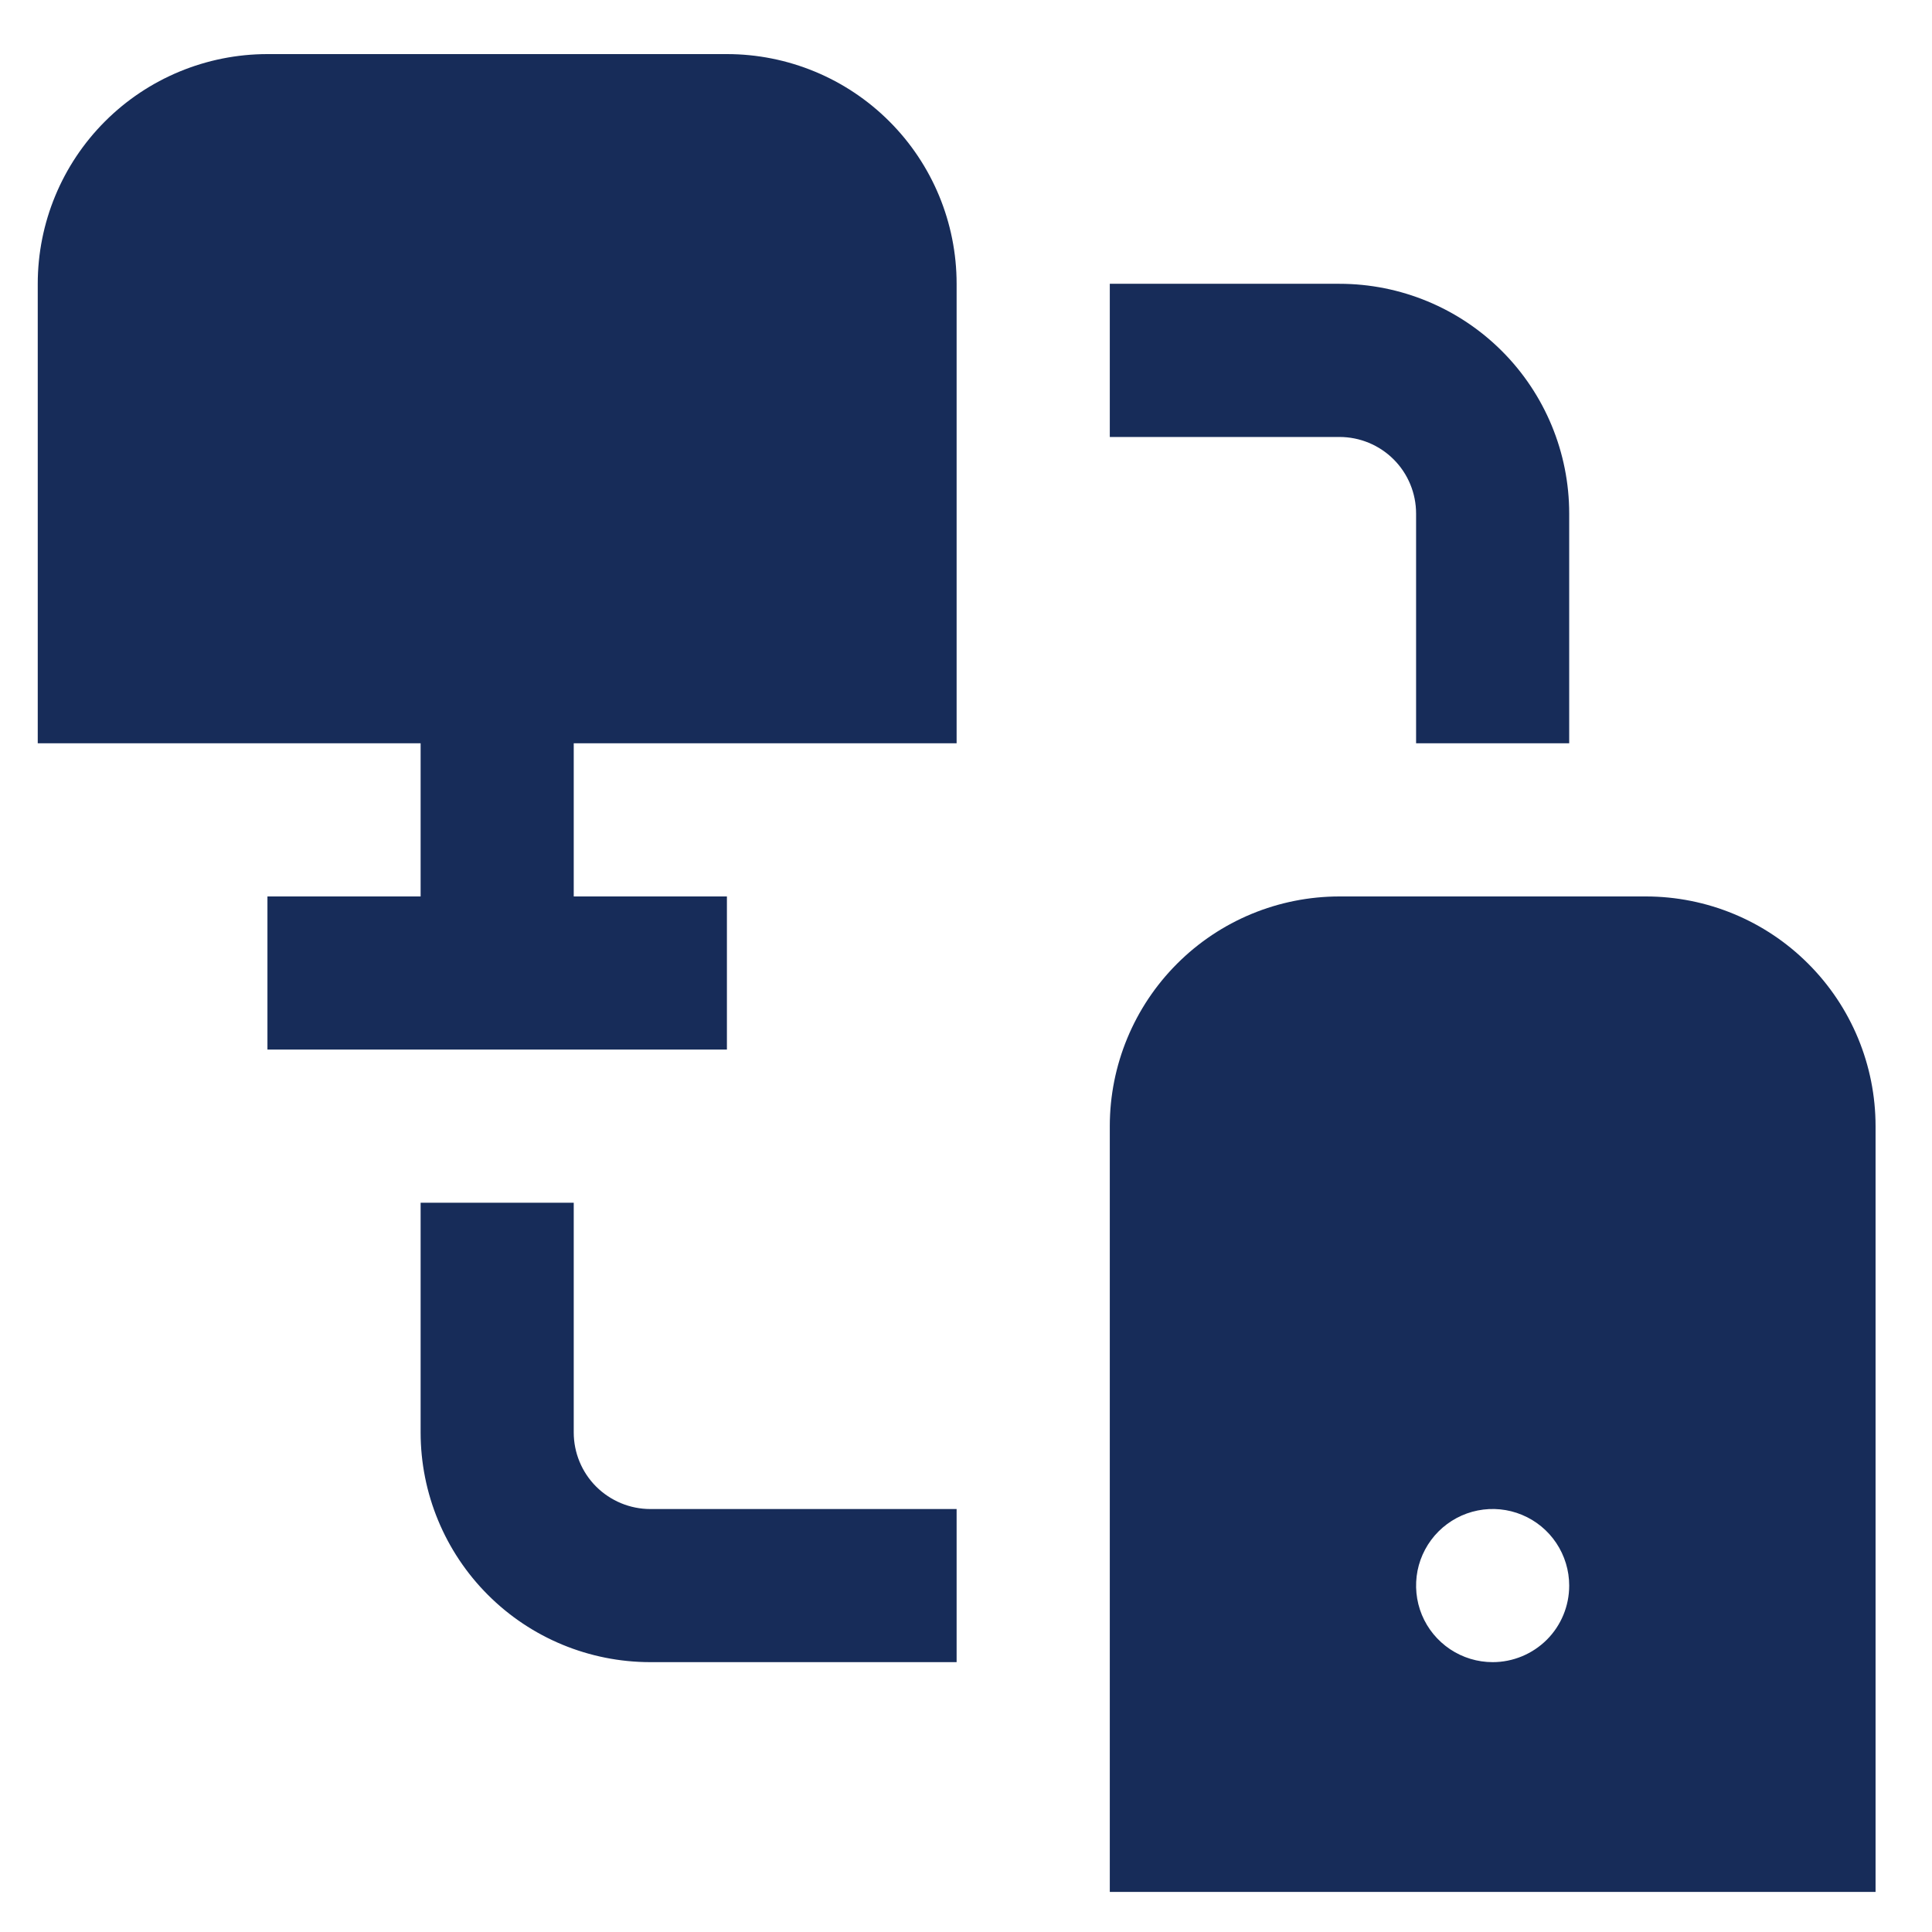 <svg width="28" height="28" viewBox="0 0 28 28" fill="none" xmlns="http://www.w3.org/2000/svg">
<path d="M13.864 4.113V10.772H8.315V12.992H10.535V15.211H3.876V12.992H6.096V10.772H0.547V4.113C0.547 3.23 0.898 2.383 1.522 1.759C2.146 1.135 2.993 0.784 3.876 0.784L10.535 0.784C11.418 0.784 12.265 1.135 12.889 1.759C13.514 2.383 13.864 3.23 13.864 4.113ZM20.523 7.443V10.772H22.742V7.443C22.742 6.56 22.392 5.713 21.767 5.088C21.143 4.464 20.296 4.113 19.413 4.113H16.084V6.333H19.413C19.707 6.333 19.99 6.45 20.198 6.658C20.406 6.866 20.523 7.148 20.523 7.443ZM8.315 20.76V17.431H6.096V20.76C6.096 21.643 6.447 22.49 7.071 23.114C7.695 23.739 8.542 24.089 9.425 24.089H13.864V21.87H9.425C9.131 21.87 8.849 21.753 8.64 21.545C8.432 21.337 8.315 21.054 8.315 20.76ZM27.182 16.321V27.419H16.084V16.321C16.084 15.438 16.435 14.591 17.059 13.967C17.683 13.342 18.53 12.992 19.413 12.992H23.852C24.735 12.992 25.582 13.342 26.206 13.967C26.831 14.591 27.182 15.438 27.182 16.321ZM22.742 22.98C22.742 22.76 22.677 22.546 22.555 22.363C22.433 22.18 22.26 22.038 22.057 21.954C21.855 21.87 21.631 21.848 21.416 21.891C21.201 21.934 21.003 22.04 20.848 22.195C20.693 22.35 20.587 22.548 20.544 22.763C20.502 22.978 20.523 23.201 20.607 23.404C20.691 23.607 20.834 23.78 21.016 23.902C21.199 24.024 21.413 24.089 21.633 24.089C21.927 24.089 22.209 23.972 22.418 23.764C22.626 23.556 22.742 23.274 22.742 22.98Z" fill="#172C59"/>
</svg>
